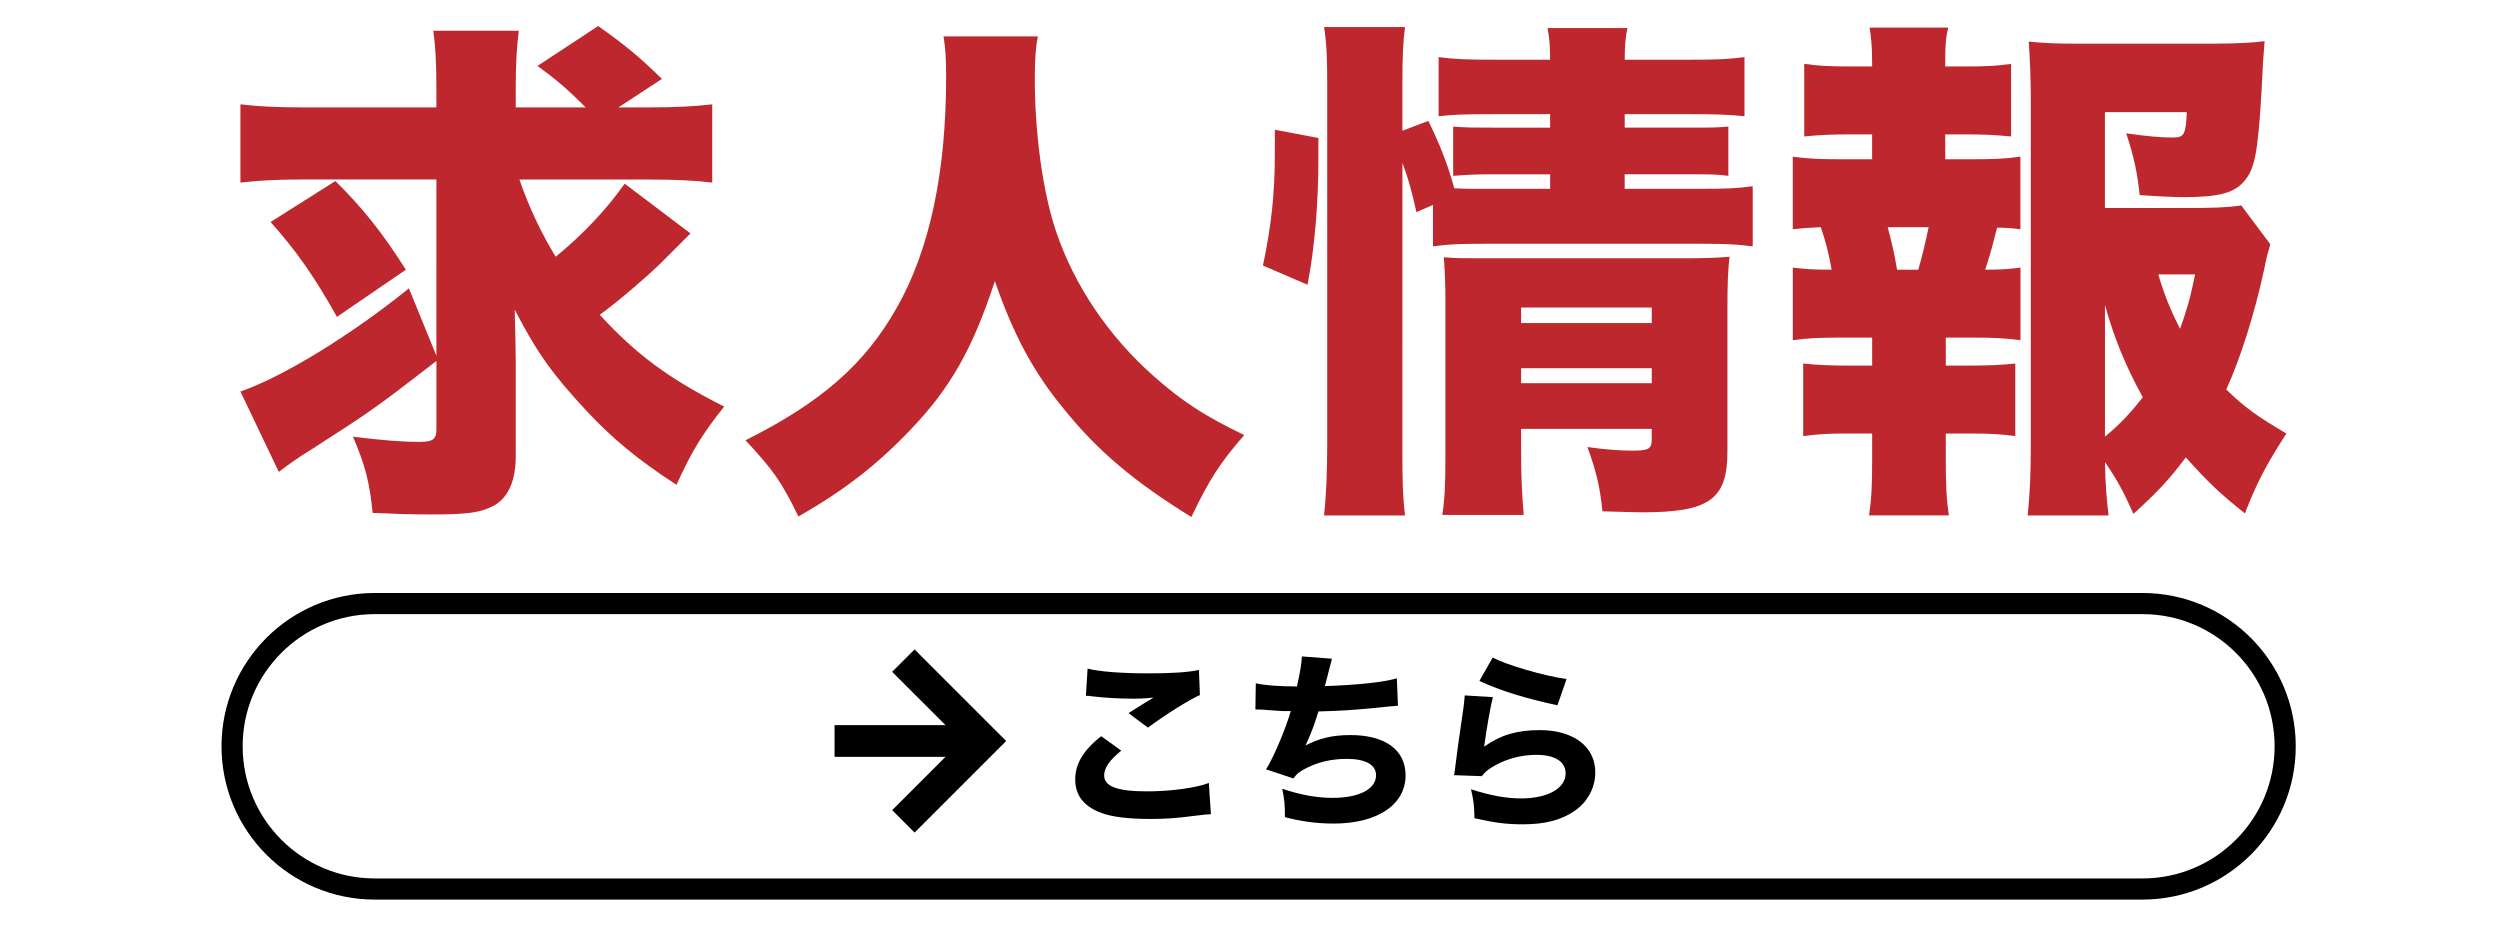<?xml version="1.0" encoding="utf-8"?>
<!-- Generator: Adobe Illustrator 16.2.1, SVG Export Plug-In . SVG Version: 6.00 Build 0)  -->
<!DOCTYPE svg PUBLIC "-//W3C//DTD SVG 1.1//EN" "http://www.w3.org/Graphics/SVG/1.1/DTD/svg11.dtd">
<svg version="1.1" id="レイヤー_1" xmlns="http://www.w3.org/2000/svg" xmlns:xlink="http://www.w3.org/1999/xlink" x="0px"
	 y="0px" width="154.297px" height="57.171px" viewBox="0 0 154.297 57.171" enable-background="new 0 0 154.297 57.171"
	 xml:space="preserve">
<g>
	<path fill="none" stroke="#000000" stroke-width="1.305" stroke-miterlimit="10" d="M141.038,46.06
		c0,4.865-3.943,8.809-8.809,8.809H23.132c-4.864,0-8.808-3.943-8.808-8.809l0,0c0-4.864,3.943-8.809,8.808-8.809h109.097
		C137.094,37.251,141.038,41.195,141.038,46.06L141.038,46.06z"/>
	<g>
		<g>
			<g>
				<path d="M69.204,46.329c-0.716,0.576-1.057,1.068-1.057,1.527c0,0.68,0.81,0.986,2.643,0.986c1.445,0,3.031-0.211,3.818-0.518
					l0.129,1.928c-0.282,0.012-0.282,0.012-1.057,0.105c-1.046,0.141-1.797,0.188-2.654,0.188c-1.41,0-2.433-0.129-3.09-0.387
					c-1.057-0.4-1.574-1.082-1.574-2.045s0.482-1.785,1.598-2.678L69.204,46.329z M67.125,41.265
					c0.716,0.188,2.079,0.294,3.794,0.294c1.421,0,2.443-0.07,3.078-0.211l0.059,1.549c-0.705,0.318-2.08,1.176-3.207,2.011
					l-1.198-0.893c0.411-0.27,1.209-0.764,1.551-0.964c-0.553,0.06-0.811,0.07-1.339,0.07c-0.799,0-1.762-0.06-2.432-0.142
					c-0.247-0.035-0.258-0.035-0.411-0.035L67.125,41.265z"/>
				<path d="M77.506,42.17c0.53,0.129,1.375,0.188,2.538,0.199c0.212-0.951,0.283-1.374,0.307-1.855l1.855,0.141
					c-0.023,0.094-0.164,0.646-0.435,1.691c2.067-0.07,3.642-0.246,4.44-0.481l0.07,1.692c-0.328,0.023-0.328,0.023-1.492,0.141
					c-1.162,0.117-2.091,0.178-3.418,0.211c-0.223,0.764-0.505,1.493-0.799,2.104c0.833-0.445,1.68-0.646,2.771-0.646
					c2.15,0,3.407,0.916,3.407,2.49c0,1.809-1.738,2.973-4.44,2.973c-1.033,0-2.067-0.141-3.006-0.398
					c0-0.752-0.025-1.047-0.165-1.75c1.115,0.375,2.138,0.562,3.101,0.562c1.645,0,2.689-0.541,2.689-1.398
					c0-0.646-0.657-1.01-1.808-1.01c-0.905,0-1.739,0.188-2.479,0.562c-0.423,0.211-0.612,0.354-0.811,0.646l-1.692-0.562
					c0.447-0.693,1.21-2.492,1.527-3.597c-0.129,0-0.129,0-0.517,0c-0.117,0-0.188-0.012-1.175-0.082
					c-0.177-0.012-0.293-0.012-0.388-0.012c-0.023,0-0.059,0-0.105,0L77.506,42.17z"/>
				<path d="M92.14,43.027c-0.13,0.458-0.399,1.985-0.54,3.056c1.01-0.717,2.021-1.021,3.43-1.021c2.09,0,3.43,1.021,3.43,2.607
					c0,0.939-0.469,1.82-1.268,2.373c-0.834,0.576-1.844,0.834-3.207,0.834c-0.986,0-1.738-0.094-2.984-0.377
					c-0.012-0.75-0.047-1.068-0.211-1.785c1.164,0.377,2.161,0.564,3.089,0.564c1.646,0,2.75-0.623,2.75-1.551
					c0-0.717-0.67-1.139-1.798-1.139c-1.011,0-1.985,0.281-2.785,0.787c-0.258,0.164-0.363,0.258-0.598,0.529l-1.704-0.061
					c0.023-0.15,0.023-0.164,0.047-0.316c0.106-0.869,0.306-2.35,0.54-3.901c0.036-0.284,0.047-0.436,0.07-0.705L92.14,43.027z
					 M92.127,40.583c0.846,0.458,3.195,1.14,4.559,1.327l-0.564,1.621c-2.044-0.447-3.453-0.88-4.816-1.503L92.127,40.583z"/>
			</g>
		</g>
		<g>
			<polyline fill="none" stroke="#000000" stroke-width="1.957" stroke-miterlimit="10" points="55.755,40.773 60.716,45.733 
				55.755,50.694 			"/>
			
				<line fill="none" stroke="#000000" stroke-width="1.957" stroke-miterlimit="10" x1="60.716" y1="45.733" x2="51.508" y2="45.733"/>
		</g>
	</g>
</g>
<g>
	<g>
		<path fill="#BD272D" d="M32.057,11.078c0.608,1.76,1.344,3.295,2.24,4.769c1.728-1.408,3.231-3.04,4.256-4.512l4.063,3.071
			c-0.384,0.384-0.384,0.384-1.888,1.888c-0.896,0.864-2.528,2.272-3.712,3.136c2.271,2.464,4.256,3.937,7.68,5.664
			c-1.376,1.728-2.017,2.784-2.944,4.831c-2.399-1.567-3.903-2.815-5.472-4.479c-2.208-2.367-3.136-3.68-4.512-6.335
			c0.032,1.504,0.064,2.432,0.064,3.136v5.888c0,1.567-0.48,2.623-1.408,3.104c-0.832,0.416-1.632,0.512-3.84,0.512
			c-1.344,0-2.048-0.032-3.584-0.096c-0.191-1.888-0.447-2.912-1.216-4.704c1.824,0.225,2.977,0.32,4.128,0.32
			c0.8,0,1.024-0.16,1.024-0.768v-4.224c-3.808,2.943-4,3.071-7.68,5.439c-0.992,0.607-1.408,0.928-2.048,1.407l-2.368-4.959
			c2.656-0.929,6.784-3.456,10.399-6.368l1.696,4.16V11.078h-8.352c-1.504,0-2.624,0.063-3.744,0.191v-4.83
			c1.056,0.128,2.208,0.191,4.063,0.191h8.032V5.479c0-1.696-0.064-2.656-0.192-3.584h5.279c-0.128,1.023-0.191,1.983-0.191,3.647
			V6.63h4.319c-1.184-1.184-1.792-1.695-2.976-2.56l3.744-2.464c1.76,1.248,2.56,1.92,3.936,3.264l-2.688,1.76h1.729
			c1.792,0,2.976-0.063,4.063-0.191v4.831c-0.992-0.128-2.271-0.191-4.063-0.191h-7.837V11.078z M20.698,11.174
			c1.664,1.632,2.912,3.199,4.352,5.472l-4.255,2.911c-1.376-2.464-2.496-4.063-4.096-5.855L20.698,11.174z"/>
		<path fill="#BD272D" d="M64.057,2.246c-0.128,0.576-0.191,1.44-0.191,2.592c0,3.456,0.512,7.104,1.312,9.439
			c1.12,3.328,3.231,6.464,6.016,8.928c1.76,1.567,3.199,2.495,5.6,3.647c-1.504,1.728-2.144,2.72-3.264,5.056
			c-3.488-2.144-5.76-4.062-7.808-6.592c-1.92-2.304-3.168-4.64-4.319-7.967c-1.376,4.191-2.752,6.623-5.248,9.215
			c-2.016,2.112-4.063,3.712-6.88,5.312c-1.023-2.111-1.535-2.848-3.264-4.703c4.736-2.368,7.392-4.736,9.344-8.191
			c2.016-3.552,3.04-8.319,3.04-14.239c0-1.056-0.032-1.696-0.16-2.496L64.057,2.246L64.057,2.246z"/>
		<path fill="#BD272D" d="M77.947,16.39c0.513-2.433,0.735-4.416,0.735-6.88c0-0.352,0-0.864,0-1.504l2.688,0.512
			c0,0.544,0,1.057,0,1.248c0,2.752-0.225,5.536-0.672,7.808L77.947,16.39z M86.554,28.036c0,1.76,0.03,2.624,0.159,3.776h-4.991
			c0.128-1.185,0.192-2.72,0.192-4.416V5.222c0-1.6-0.033-2.495-0.192-3.552h4.991c-0.129,1.088-0.159,1.856-0.159,3.552v2.849
			l1.6-0.608c0.769,1.568,1.216,2.752,1.601,4.16c0.576,0.031,0.992,0.031,1.855,0.031h4.062v-0.896h-3.52
			c-1.216,0-1.632,0.032-2.464,0.096v-3.04c0.862,0.064,1.248,0.064,2.495,0.064h3.488V7.046h-3.521
			c-1.952,0-2.464,0.032-3.36,0.128V3.526c0.992,0.128,1.729,0.16,3.648,0.16h3.23c0-0.896-0.031-1.28-0.159-1.952h4.928
			c-0.128,0.704-0.16,1.088-0.16,1.952h3.904c1.854,0,2.495-0.032,3.487-0.16v3.647c-0.961-0.096-1.76-0.128-3.424-0.128h-3.969
			v0.832h4.062c1.312,0,1.602,0,2.336-0.064v3.04c-0.734-0.096-1.118-0.096-2.432-0.096h-3.968v0.896h4.736
			c1.632,0,2.239-0.031,3.167-0.159v3.711c-1.057-0.128-1.633-0.16-3.167-0.16H91.61c-1.632,0-2.208,0.032-3.168,0.16v-2.56
			l-1.023,0.448c-0.287-1.312-0.512-2.112-0.863-3.04L86.554,28.036L86.554,28.036z M93.881,27.908c0,1.568,0.063,2.72,0.16,3.872
			h-5.023c0.16-1.056,0.191-1.888,0.191-3.872v-9.375c0-0.96-0.031-1.76-0.097-2.656c0.8,0.064,1.056,0.064,2.144,0.064h12.672
			c1.376,0,2.08-0.032,2.816-0.096c-0.097,0.863-0.129,1.695-0.129,3.136v8.896c0,2.943-1.119,3.743-5.248,3.743
			c-0.576,0-1.15-0.032-2.464-0.062c-0.159-1.536-0.384-2.464-0.928-3.968c1.088,0.159,2.048,0.224,2.752,0.224
			c1.022,0,1.216-0.096,1.216-0.704v-0.64h-8.062V27.908z M101.945,19.941v-0.96h-8.063v0.96H101.945z M101.945,23.652v-0.928
			h-8.063v0.928H101.945z"/>
		<path fill="#BD272D" d="M121.659,9.83c1.407,0,2.143-0.032,3.039-0.16v4.479c-0.513-0.063-0.832-0.096-1.439-0.096
			c-0.385,1.504-0.447,1.695-0.735,2.592c0.896,0,1.472-0.032,2.177-0.128v4.479c-0.992-0.128-1.664-0.16-3.041-0.16h-1.568v1.728
			h1.346c1.312,0,2.048-0.031,2.943-0.128v4.48c-0.961-0.129-1.601-0.16-2.943-0.16h-1.346v1.504c0,1.632,0.033,2.527,0.193,3.552
			h-4.929c0.16-1.12,0.192-1.889,0.192-3.552v-1.504h-1.344c-1.346,0-1.984,0.031-2.912,0.16v-4.48
			c0.896,0.097,1.631,0.128,2.912,0.128h1.344v-1.728h-1.889c-1.312,0-2.111,0.032-3.008,0.16v-4.479
			c0.801,0.096,1.247,0.128,2.398,0.128c-0.191-1.024-0.352-1.696-0.672-2.624c-0.735,0.032-1.151,0.064-1.728,0.128V9.67
			c0.96,0.128,1.632,0.16,3.009,0.16h1.887V8.294h-1.279c-1.217,0-1.952,0.032-2.912,0.128v-4.48c0.93,0.128,1.504,0.16,2.912,0.16
			h1.279V3.815c0-0.896-0.063-1.601-0.159-2.112h4.862c-0.16,0.608-0.19,1.12-0.19,2.112v0.288h1.151
			c1.408,0,2.017-0.032,2.912-0.16v4.479c-0.992-0.096-1.697-0.128-2.912-0.128h-1.151V9.83H121.659z M118.394,16.646
			c0.256-0.896,0.416-1.568,0.64-2.624h-2.527c0.257,0.992,0.416,1.632,0.576,2.624H118.394z M140.122,15.077
			c-0.129,0.448-0.226,0.736-0.385,1.568c-0.576,2.655-1.439,5.439-2.336,7.392c1.184,1.151,1.92,1.663,3.712,2.72
			c-1.28,1.983-1.823,3.039-2.562,4.928c-1.6-1.28-2.238-1.889-3.646-3.456c-1.023,1.376-1.792,2.176-3.23,3.487
			c-0.641-1.439-1.057-2.176-1.76-3.199c0.03,1.407,0.096,2.208,0.224,3.296h-4.992c0.129-1.344,0.192-2.433,0.192-4.416V6.023
			c0-1.088-0.063-2.624-0.129-3.456c0.896,0.096,1.761,0.128,2.943,0.128h8.385c1.535,0,2.688-0.064,3.23-0.16
			c-0.096,1.216-0.096,1.216-0.191,3.136c-0.225,3.808-0.416,4.768-1.088,5.536c-0.607,0.703-1.568,0.96-3.68,0.96
			c-0.672,0-1.408-0.032-2.752-0.128c-0.128-1.28-0.354-2.4-0.832-3.809c1.344,0.192,2.176,0.257,2.88,0.257s0.8-0.192,0.863-1.568
			h-5.056v5.92h4.896c1.822,0,2.688-0.032,3.52-0.16L140.122,15.077z M129.915,26.948c0.862-0.704,1.6-1.472,2.334-2.432
			c-1.022-1.855-1.76-3.615-2.334-5.695V26.948z M133.208,16.934c0.354,1.216,0.736,2.176,1.346,3.359
			c0.414-1.184,0.607-1.792,0.928-3.359H133.208z"/>
	</g>
</g>
</svg>
